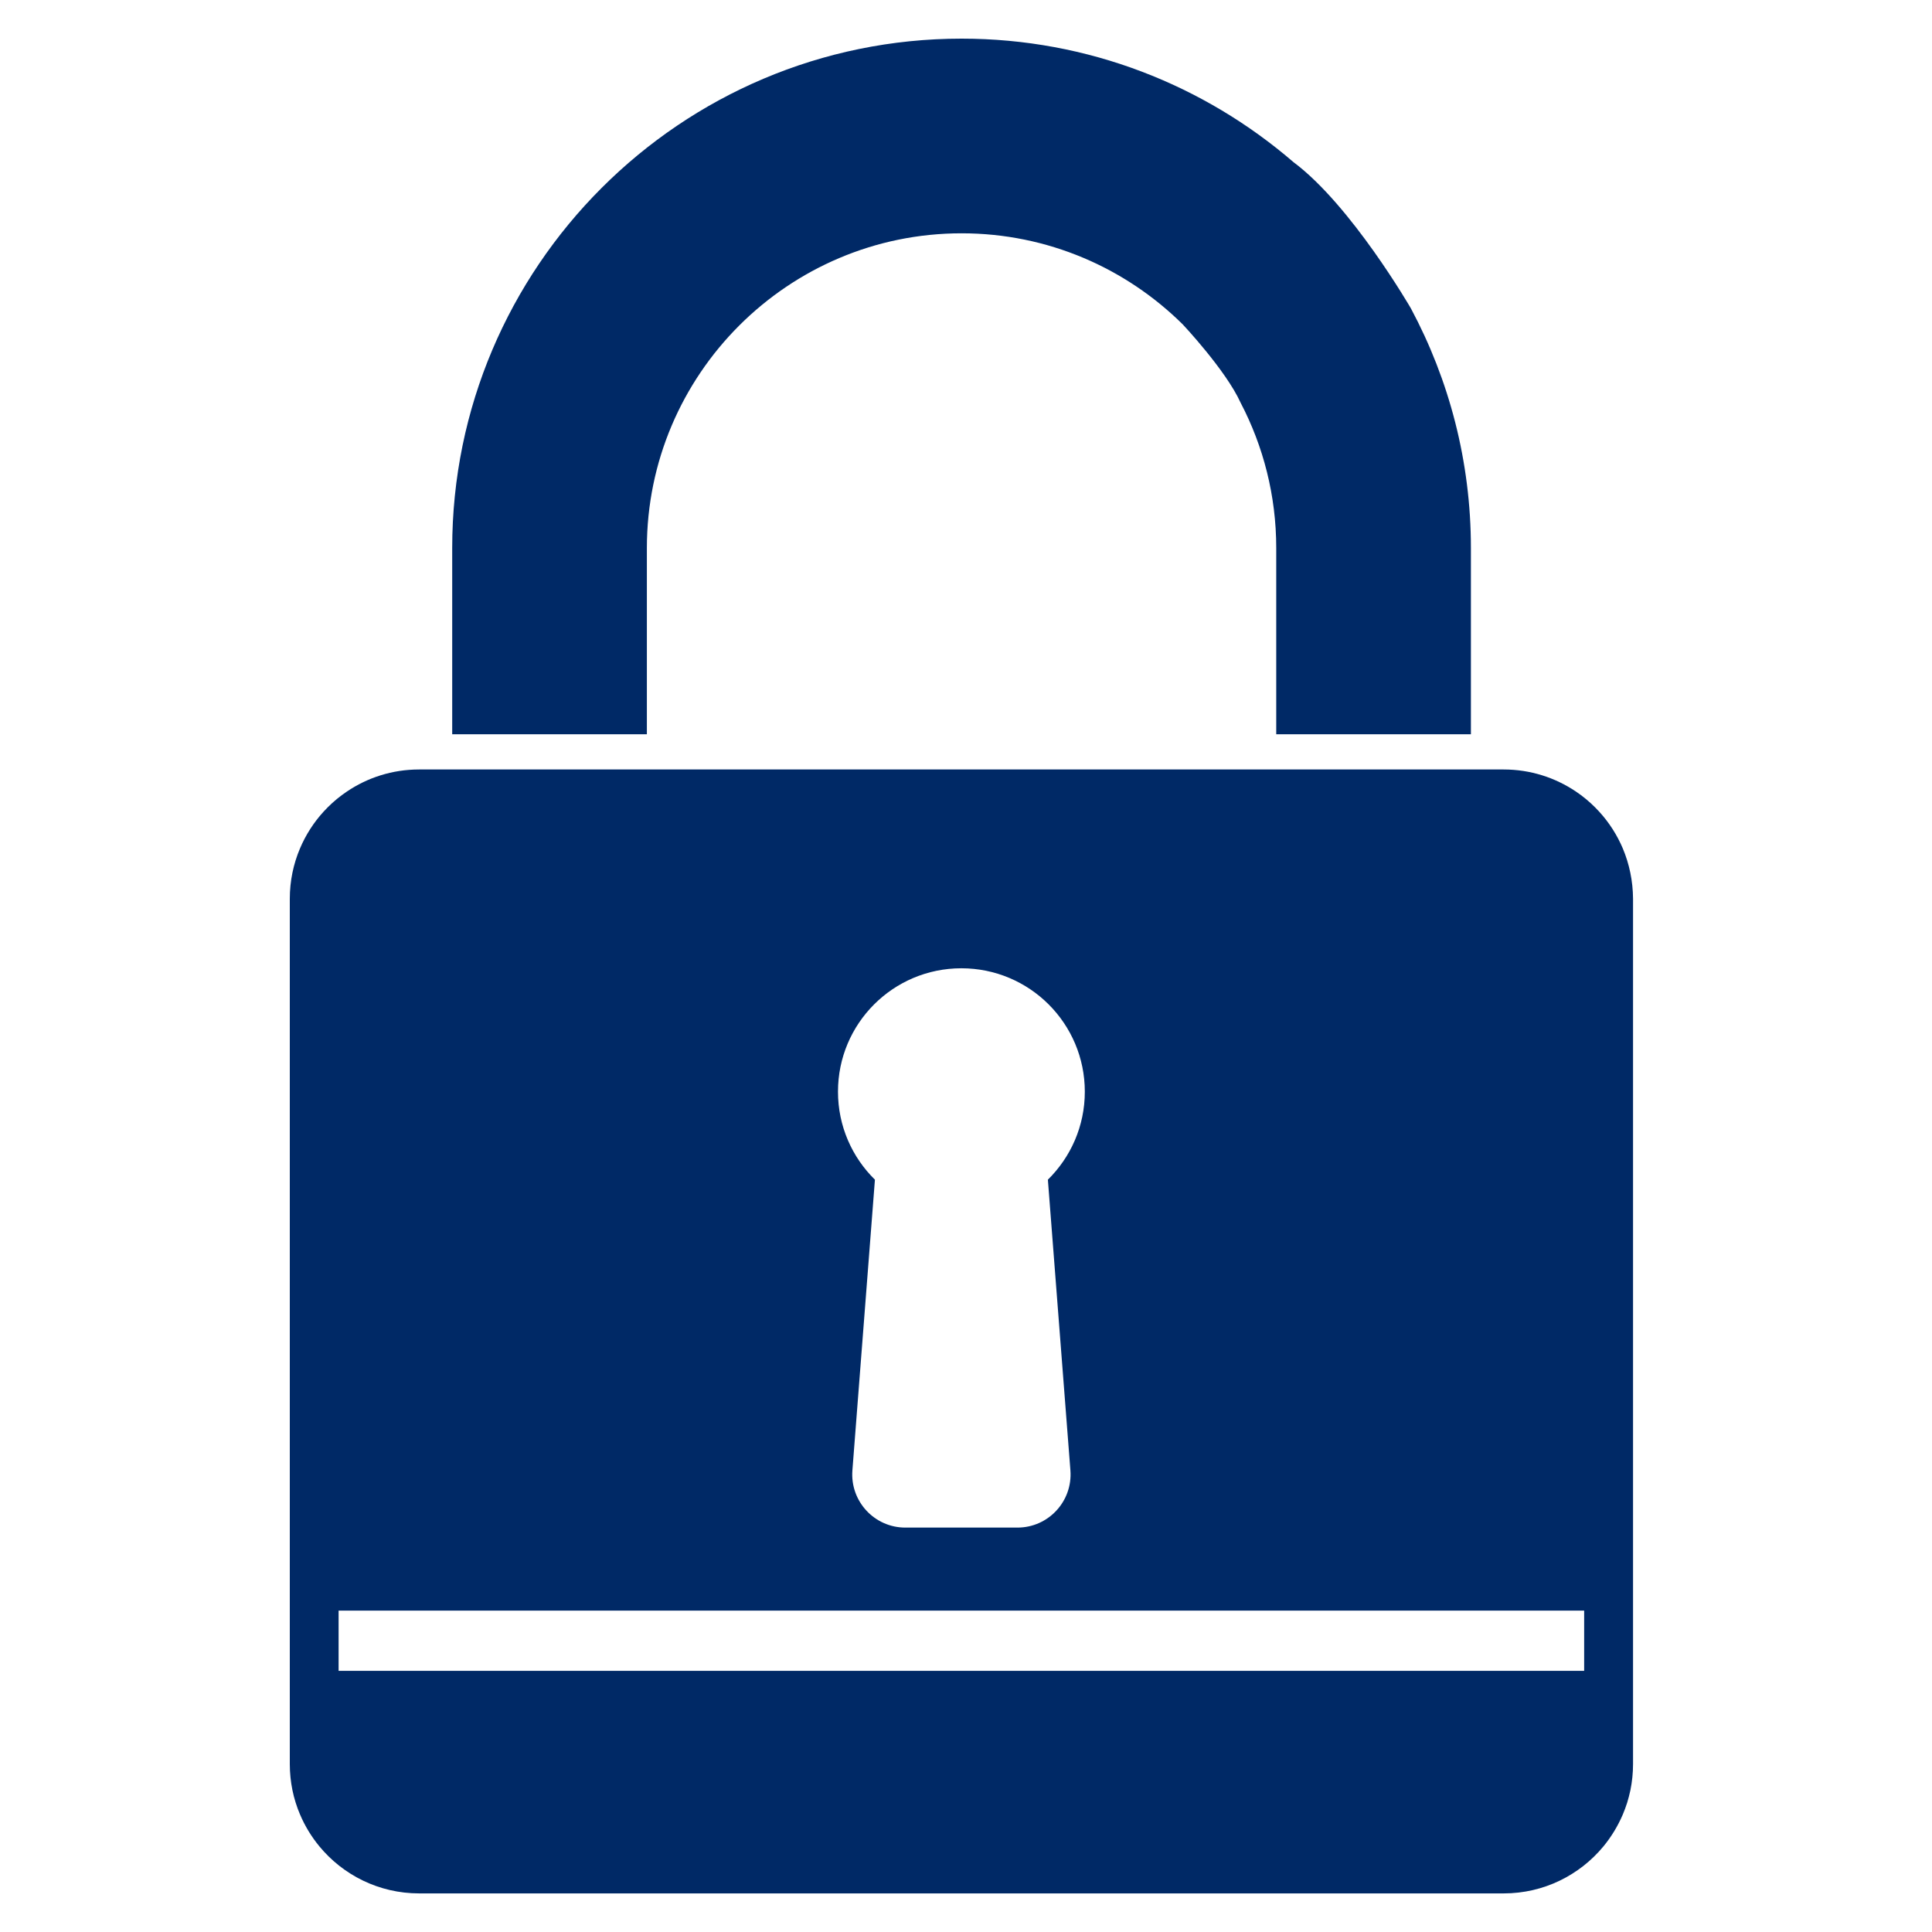 <svg width="50" height="50" viewBox="0 0 50 50" fill="none" xmlns="http://www.w3.org/2000/svg">
<path d="M16.741 14.183C16.741 9.692 20.395 6.038 24.886 6.038C27.116 6.038 29.138 6.939 30.61 8.396C30.61 8.396 31.727 9.583 32.106 10.421C32.695 11.547 33.029 12.826 33.029 14.183V19.002H38.067V14.183C38.067 11.942 37.504 9.831 36.514 7.981C36.514 7.981 34.971 5.311 33.475 4.196C31.166 2.206 28.165 1 24.886 1C17.617 1 11.703 6.913 11.703 14.183V19.002H16.741V14.183Z" fill="#002966"/>
<path d="M41.998 21.957C41.849 21.607 41.644 21.287 41.391 21.01C41.319 20.931 41.244 20.855 41.164 20.783C41.085 20.711 41.002 20.643 40.917 20.579C40.873 20.547 40.83 20.516 40.786 20.486C40.252 20.126 39.608 19.914 38.915 19.914H10.847C10.153 19.914 9.51 20.125 8.976 20.486C8.931 20.516 8.888 20.547 8.845 20.579C8.759 20.643 8.676 20.711 8.597 20.783C8.518 20.855 8.442 20.931 8.37 21.01C8.118 21.287 7.912 21.607 7.764 21.957C7.594 22.357 7.5 22.798 7.5 23.26V45.654C7.5 45.886 7.524 46.111 7.568 46.329C7.59 46.438 7.618 46.544 7.651 46.65C7.683 46.755 7.722 46.858 7.764 46.957C7.891 47.258 8.061 47.535 8.265 47.783C8.879 48.527 9.808 49.001 10.848 49.001H38.915C39.955 49.001 40.883 48.527 41.498 47.783C41.702 47.535 41.871 47.256 41.999 46.957C42.041 46.856 42.079 46.754 42.112 46.65C42.144 46.544 42.172 46.438 42.195 46.329C42.239 46.111 42.263 45.886 42.263 45.654V42.221V38.125V36.505V32.41V30.79V26.694V23.261C42.26 22.798 42.166 22.357 41.998 21.957ZM24.88 25.059C26.645 25.059 28.075 26.488 28.075 28.253C28.075 29.145 27.709 29.949 27.119 30.53L27.702 38.054C27.763 38.853 27.132 39.534 26.331 39.534H23.43C22.629 39.534 21.999 38.852 22.06 38.054L22.643 30.53C22.053 29.951 21.687 29.145 21.687 28.253C21.686 26.488 23.116 25.059 24.88 25.059ZM40.997 43.241H8.763V41.682H40.998V43.241H40.997Z" fill="#002966"/>
</svg>

